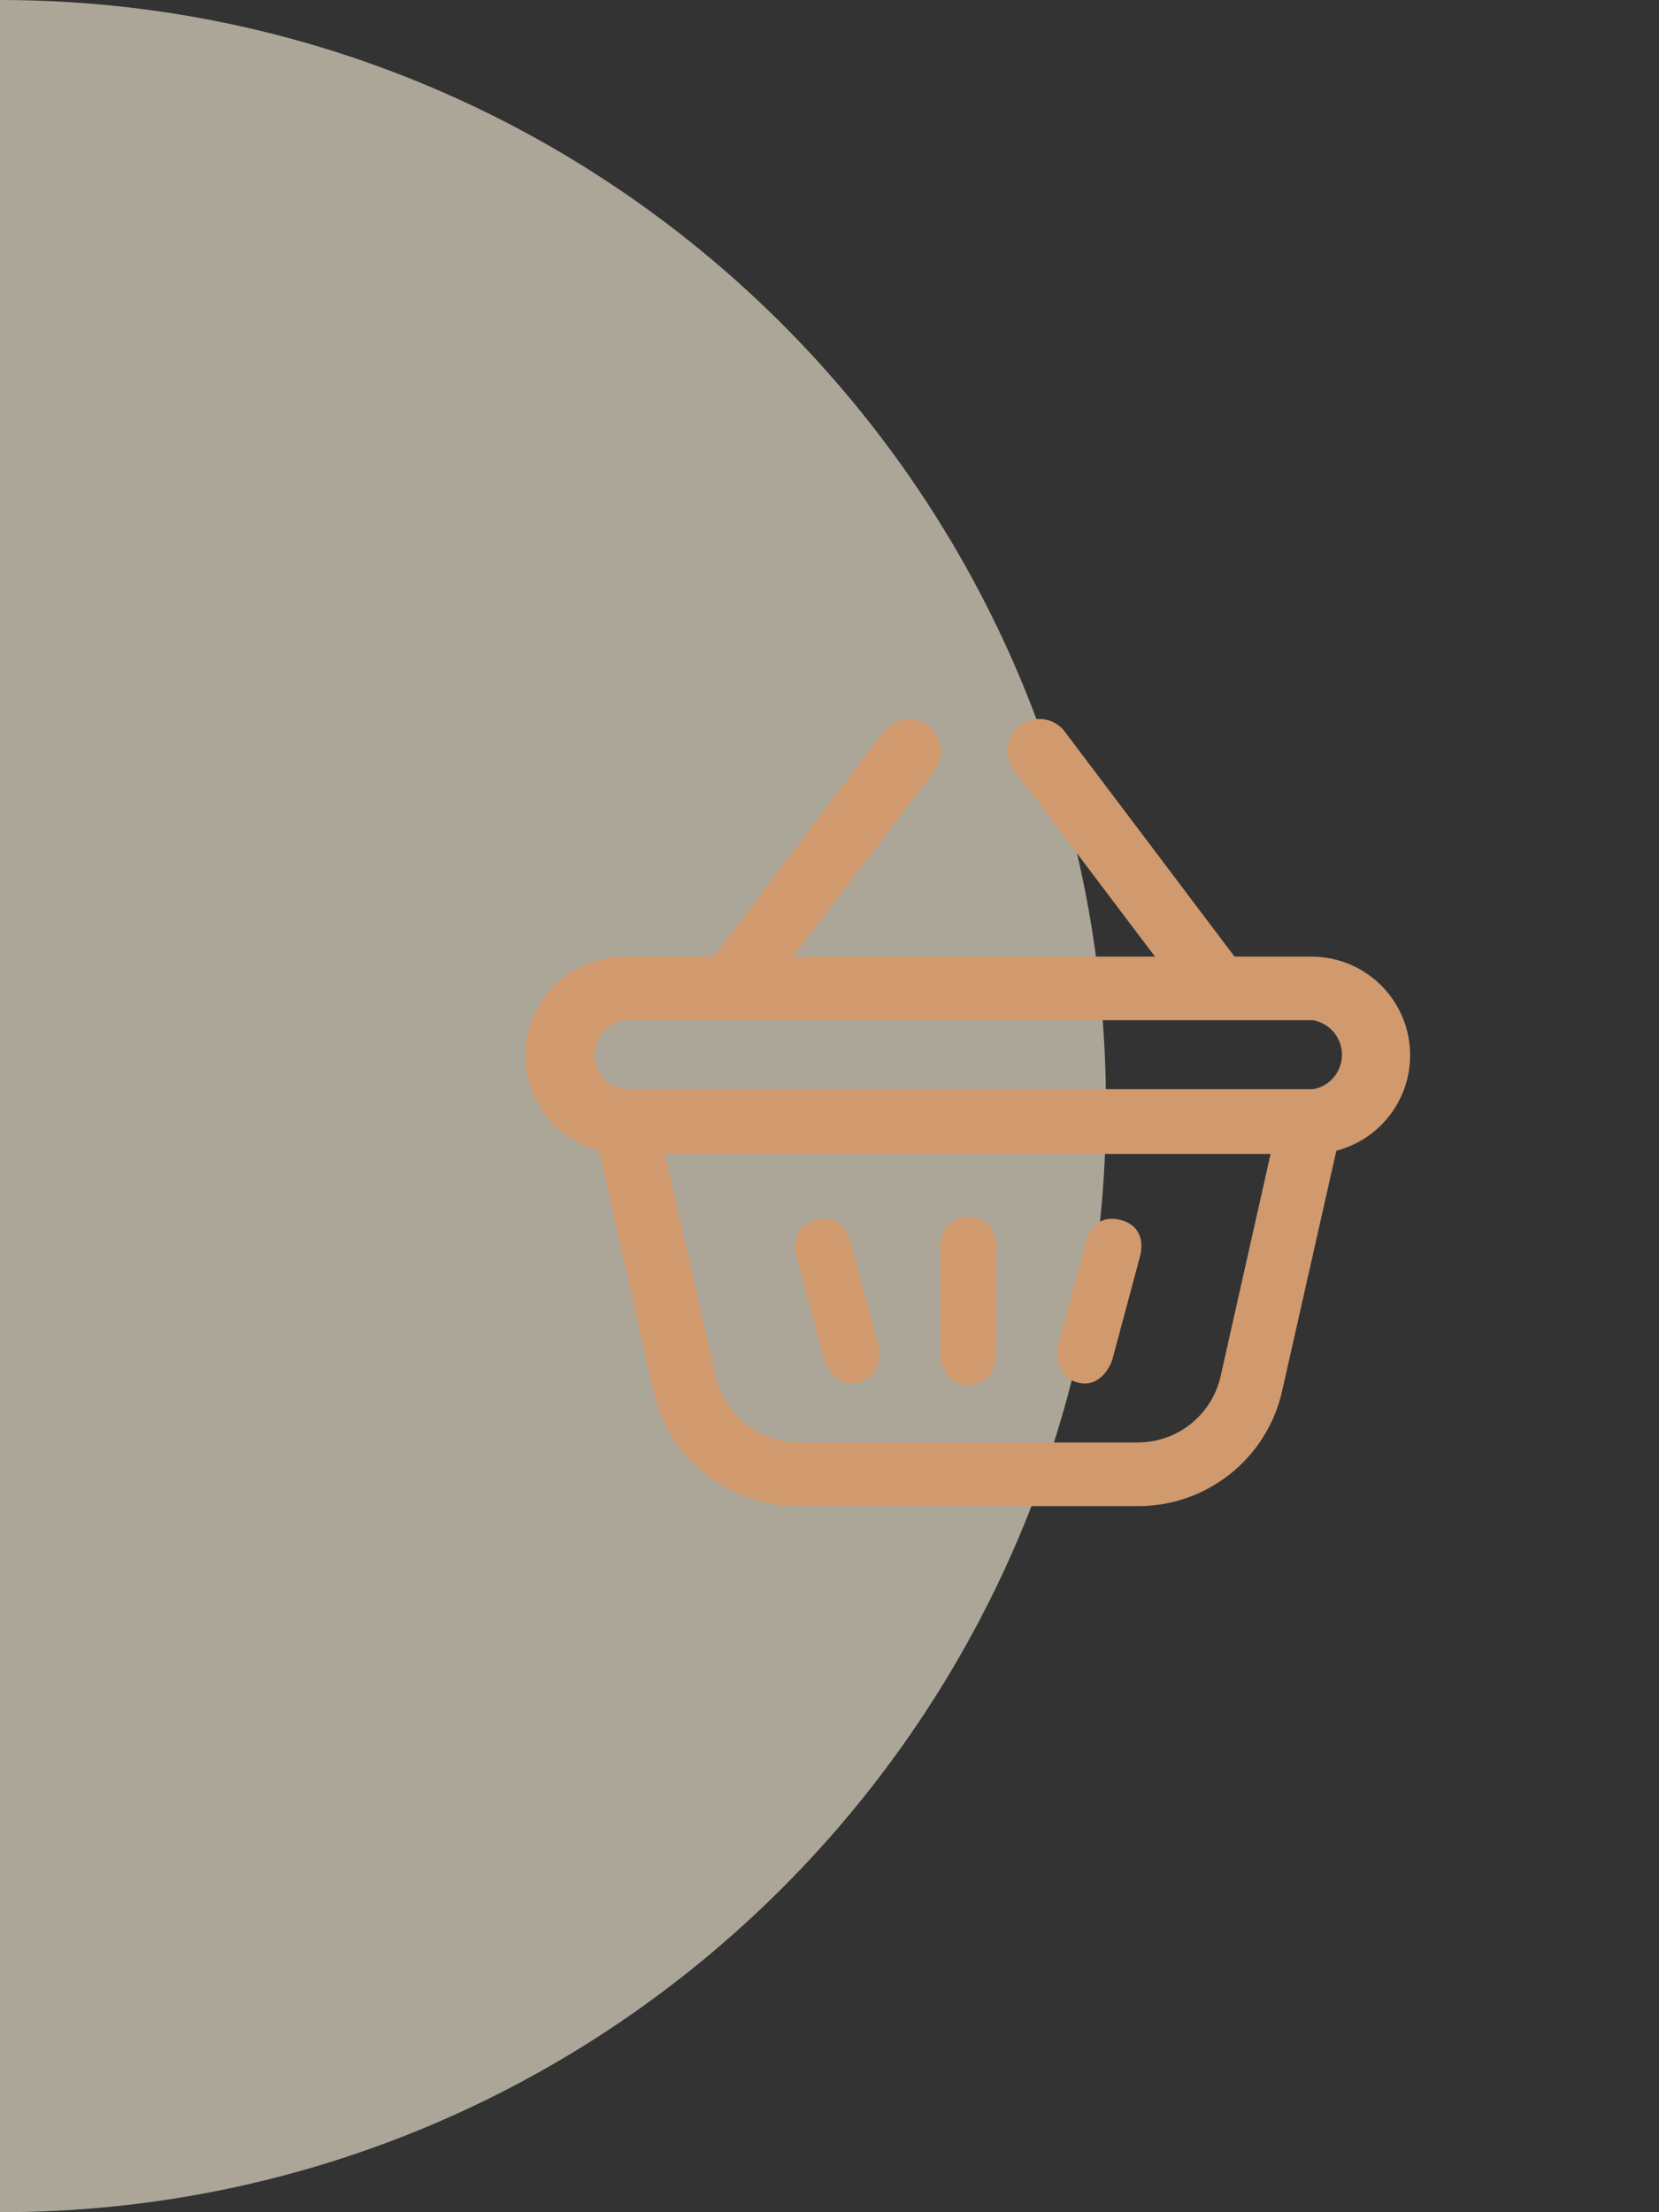 <svg width="60" height="80" viewBox="0 0 60 80" fill="none" xmlns="http://www.w3.org/2000/svg">
<rect x="0" y="0" width="60" height="80" fill="#333333" stroke="none"/>
<path opacity="0.6" d="M0 80C22.091 80 40 62.091 40 40C40 17.909 22.091 0 0 0V80Z" fill="#FEF3DD"/>
<path d="M47.487 34.593H44.648L38.51 26.46H38.511C38.264 26.132 37.86 25.959 37.452 26.008C37.044 26.058 36.693 26.321 36.531 26.699C36.37 27.077 36.422 27.512 36.669 27.841L41.771 34.593H28.689L33.791 27.88C34.045 27.551 34.104 27.112 33.946 26.728C33.788 26.344 33.437 26.073 33.025 26.018C32.614 25.963 32.204 26.132 31.95 26.46L25.812 34.593H22.551C21.386 34.599 20.297 35.173 19.634 36.131C18.971 37.089 18.817 38.31 19.223 39.402C19.628 40.495 20.541 41.32 21.669 41.614L23.625 50.284C23.889 51.478 24.555 52.545 25.512 53.306C26.469 54.067 27.658 54.477 28.881 54.466H41.157C42.373 54.468 43.553 54.054 44.502 53.294C45.452 52.533 46.112 51.471 46.374 50.284L48.331 41.614C49.458 41.32 50.372 40.495 50.777 39.402C51.182 38.31 51.029 37.089 50.366 36.131C49.703 35.173 48.614 34.599 47.449 34.593L47.487 34.593ZM44.15 49.747C44.001 50.43 43.623 51.043 43.079 51.482C42.535 51.922 41.857 52.162 41.157 52.164H28.881C28.187 52.164 27.513 51.929 26.97 51.497C26.427 51.065 26.045 50.462 25.889 49.785L24.048 41.729H45.953L44.15 49.747ZM47.487 39.389H22.552C22.157 39.319 21.819 39.068 21.64 38.71C21.46 38.353 21.46 37.931 21.64 37.574C21.819 37.216 22.157 36.965 22.552 36.895H47.487C47.882 36.965 48.219 37.216 48.399 37.574C48.579 37.931 48.579 38.353 48.399 38.71C48.219 39.068 47.882 39.319 47.487 39.389Z" fill="#D09A6E"/>
<path d="M36.034 45.113V48.997C36.034 48.997 35.976 50.094 35.021 50.094C34.066 50.094 34.008 48.997 34.008 48.997V45.113C34.008 44.693 34.179 44.016 35.021 44.016C35.863 44.016 36.034 44.693 36.034 45.113Z" fill="#D09A6E"/>
<path d="M41.228 45.441L40.222 49.194C40.222 49.194 39.883 50.238 38.96 49.991C38.037 49.744 38.265 48.669 38.265 48.669L39.271 44.917C39.379 44.512 39.72 43.902 40.533 44.12C41.346 44.337 41.336 45.036 41.228 45.441Z" fill="#D09A6E"/>
<path d="M28.811 45.441L29.817 49.194C29.817 49.194 30.156 50.238 31.079 49.991C32.002 49.744 31.774 48.669 31.774 48.669L30.768 44.917C30.66 44.512 30.319 43.902 29.506 44.12C28.693 44.337 28.703 45.036 28.811 45.441Z" fill="#D09A6E"/>
</svg>
